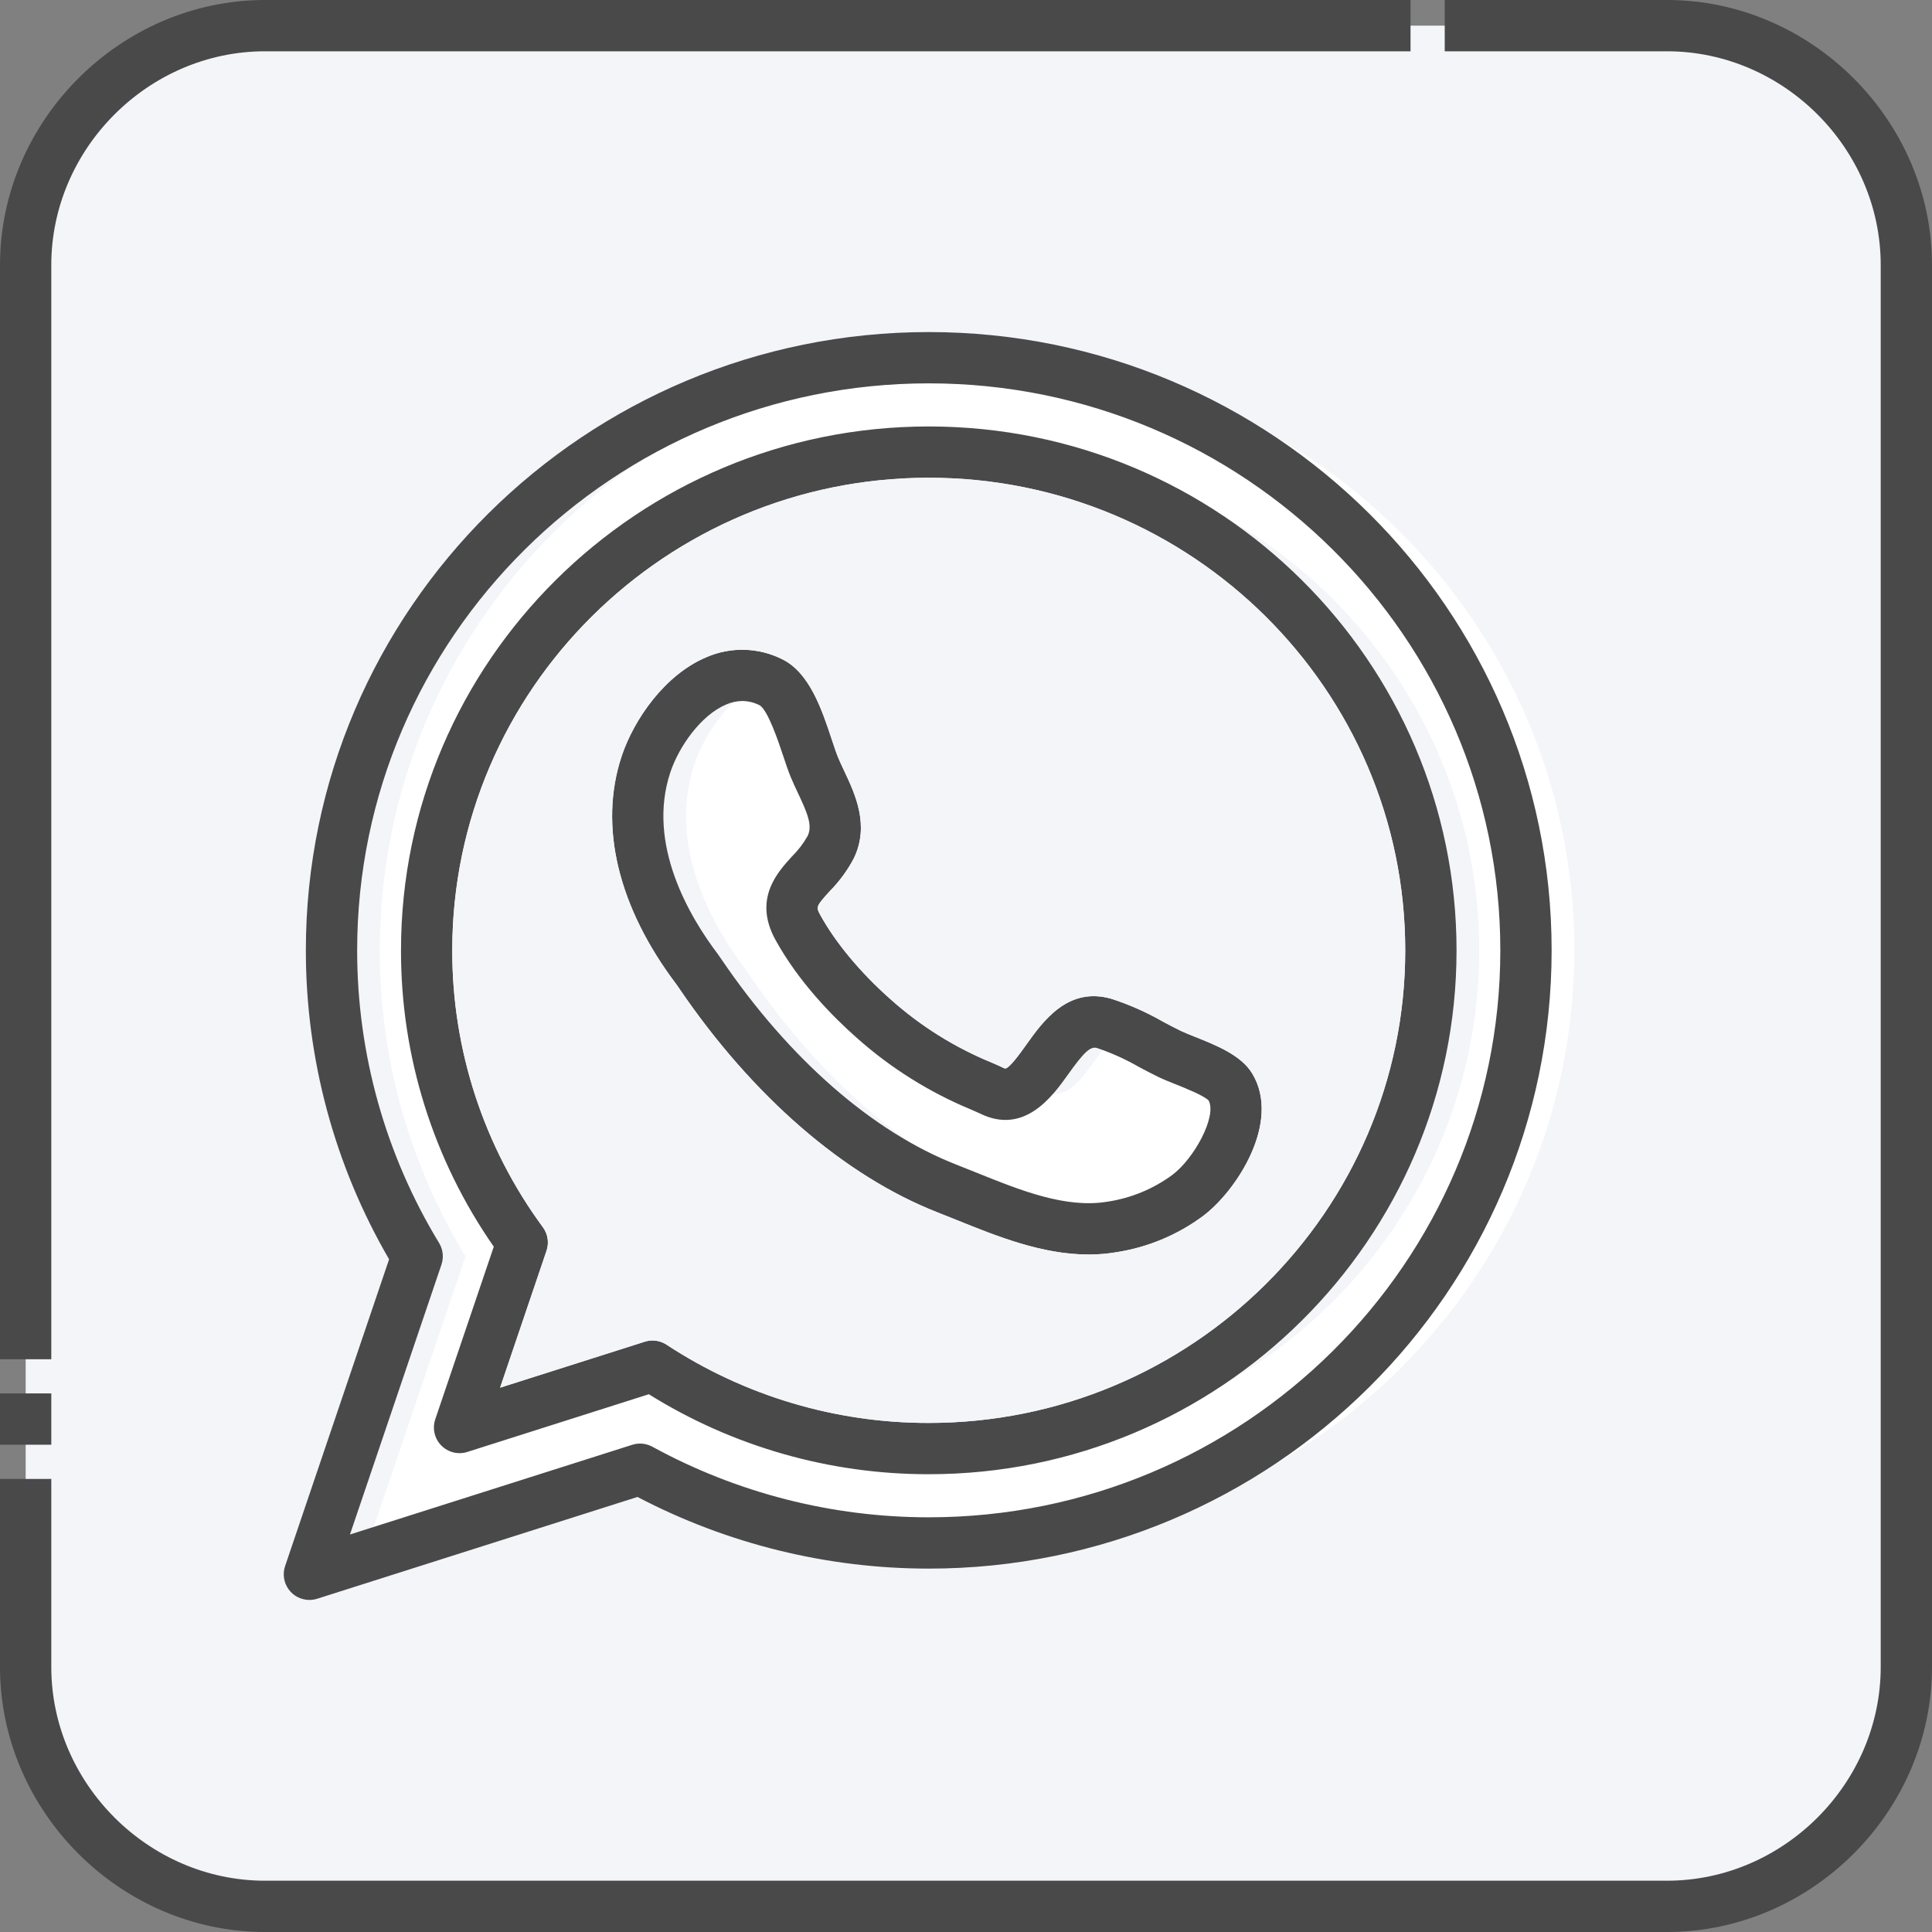 <?xml version="1.0" encoding="UTF-8"?> <svg xmlns="http://www.w3.org/2000/svg" width="244" height="244" viewBox="0 0 244 244" fill="none"><rect x="0" y="0" width="244" height="244" fill="#808080" stroke="none"/> <path d="M210.534 3.238H33.472C16.777 3.238 3.242 16.773 3.242 33.468V210.53C3.242 227.226 16.777 240.76 33.472 240.76H210.534C227.23 240.76 240.764 227.226 240.764 210.53V33.468C240.764 16.773 227.23 3.238 210.534 3.238Z" fill="#F3F5F8"></path> <path d="M210.531 244H33.469C15.228 244 0 228.772 0 210.531V186.779H6.478V210.531C6.478 225.24 18.761 237.522 33.469 237.522H210.531C225.243 237.522 237.522 225.243 237.522 210.531V33.469C237.522 18.754 225.245 6.478 210.531 6.478H182.46V0H210.531C228.772 0 244 15.228 244 33.469V210.531C244 228.772 228.772 244 210.531 244ZM6.478 182.46H0V175.982H6.478V182.46ZM6.478 171.664H0V33.469C0 15.228 15.228 0 33.469 0H178.142V6.478H33.469C18.757 6.478 6.478 18.757 6.478 33.469V171.664Z" fill="#49494A"></path> <path d="M198.827 120.022C198.827 161.357 165.059 194.866 123.4 194.866C110.656 194.886 98.114 191.682 86.94 185.554L45.18 198.823L58.792 158.666C51.698 147.026 47.953 133.653 47.971 120.022C47.971 78.684 81.74 45.176 123.399 45.176C165.059 45.176 198.827 78.685 198.827 120.022ZM123.4 57.096C88.43 57.096 59.985 85.326 59.985 120.022C59.977 133.293 64.209 146.218 72.063 156.915L64.143 180.282L88.512 172.536C98.873 179.343 111.003 182.962 123.399 182.946C158.365 182.946 186.815 154.719 186.815 120.022C186.815 85.326 158.366 57.096 123.4 57.096ZM161.487 137.26C160.351 135.392 155.845 134.086 153.857 133.125C151.207 131.843 148.385 130.055 145.544 129.247C138.909 127.357 137.538 140.824 131.286 137.722C129.44 136.804 123.479 134.869 116.417 128.618C112.794 125.412 109.237 121.418 106.886 117.156C104.302 112.476 109.069 110.989 111.017 106.998C112.69 103.566 110.319 100.169 108.966 96.909C107.791 94.083 106.403 87.593 103.46 86.16C96.258 82.657 89.663 90.607 87.693 96.525C84.661 105.636 88.644 115.142 94.157 122.424C95.08 123.644 106.944 142.771 125.737 150.12C132.151 152.624 139.428 156.132 146.466 154.971C149.95 154.451 153.253 153.087 156.087 150.996C159.294 148.605 164.03 141.488 161.487 137.26Z" fill="white"></path> <path d="M39.076 202.063C38.561 202.063 38.054 201.941 37.596 201.706C37.138 201.471 36.743 201.13 36.443 200.712C36.143 200.293 35.947 199.81 35.871 199.301C35.795 198.792 35.842 198.272 36.007 197.784L49.14 159.041C42.249 147.192 38.622 133.729 38.627 120.022C38.627 76.966 73.917 41.938 117.294 41.938C160.672 41.938 195.961 76.967 195.961 120.023C195.961 163.079 160.672 198.106 117.295 198.106C104.482 198.106 91.861 195.001 80.51 189.056L40.056 201.911C39.739 202.012 39.408 202.063 39.076 202.063ZM117.296 48.415C77.491 48.415 45.107 80.538 45.107 120.022C45.1 133.058 48.68 145.844 55.454 156.981C55.7 157.385 55.854 157.839 55.906 158.309C55.958 158.78 55.906 159.256 55.755 159.705L44.199 193.797L79.854 182.467C80.272 182.334 80.712 182.288 81.148 182.33C81.584 182.373 82.007 182.503 82.391 182.714C93.094 188.564 105.096 191.629 117.293 191.627C157.098 191.627 189.482 159.505 189.482 120.022C189.482 80.54 157.101 48.416 117.296 48.415ZM117.296 186.185C104.798 186.2 92.547 182.7 81.944 176.084L59.021 183.371C58.45 183.553 57.84 183.572 57.259 183.428C56.677 183.283 56.148 182.98 55.728 182.553C55.309 182.125 55.016 181.59 54.882 181.006C54.749 180.422 54.78 179.812 54.972 179.245L62.362 157.448C54.711 146.47 50.62 133.406 50.644 120.025C50.644 83.541 80.544 53.859 117.298 53.859C154.051 53.859 183.952 83.541 183.952 120.025C183.952 156.508 154.049 186.185 117.296 186.185ZM82.408 169.298C83.04 169.298 83.658 169.483 84.186 169.829C94.019 176.288 105.531 179.723 117.296 179.708C150.478 179.708 177.473 152.933 177.473 120.023C177.473 87.114 150.476 60.335 117.295 60.335C84.114 60.335 57.119 87.11 57.119 120.023C57.098 132.608 61.112 144.868 68.572 155.003C68.879 155.423 69.081 155.91 69.16 156.424C69.239 156.938 69.193 157.464 69.026 157.956L63.161 175.256L81.426 169.451C81.743 169.35 82.076 169.298 82.408 169.298ZM137.48 158.438C131.627 158.438 125.963 156.154 120.869 154.099C120.847 154.091 120.825 154.082 120.804 154.073C120.009 153.753 119.224 153.437 118.453 153.135C106.653 148.522 95.047 138.467 85.772 124.821C85.625 124.605 85.52 124.451 85.458 124.365C78.047 114.576 75.579 104.32 78.513 95.5C80.053 90.873 83.954 85.216 89.198 83.009C90.713 82.345 92.356 82.023 94.01 82.064C95.664 82.105 97.289 82.509 98.769 83.248C102.244 84.938 103.798 89.622 105.047 93.384C105.052 93.399 105.056 93.413 105.061 93.427C105.35 94.298 105.622 95.116 105.851 95.666C106.079 96.216 106.35 96.791 106.637 97.4C107.998 100.288 109.862 104.242 107.825 108.419C107.026 109.933 106.008 111.321 104.805 112.538C103.016 114.498 103.05 114.56 103.617 115.59C105.552 119.093 108.692 122.859 112.459 126.191C116.233 129.569 120.555 132.278 125.241 134.2C125.799 134.44 126.241 134.632 126.622 134.819C126.734 134.885 126.858 134.928 126.986 134.948C127.565 134.818 128.898 132.946 129.615 131.94C131.703 129.007 134.859 124.576 140.325 126.131C142.606 126.866 144.804 127.838 146.881 129.033C147.679 129.456 148.434 129.856 149.163 130.209C149.567 130.404 150.199 130.656 150.869 130.923L150.884 130.929C153.63 132.024 156.743 133.264 158.149 135.576L158.157 135.59C161.847 141.725 156.145 150.435 151.917 153.59C148.669 155.993 144.882 157.564 140.886 158.164C139.76 158.348 138.621 158.44 137.48 158.438ZM93.752 88.531C93.049 88.54 92.354 88.691 91.711 88.975C88.504 90.325 85.736 94.306 84.659 97.542C81.636 106.626 87.103 115.802 90.633 120.463C90.719 120.578 90.887 120.82 91.129 121.175C99.676 133.75 110.217 142.956 120.81 147.097C121.624 147.415 122.452 147.749 123.293 148.087C128.84 150.324 134.571 152.638 139.834 151.769C142.806 151.332 145.625 150.173 148.046 148.394C150.814 146.33 153.714 140.978 152.643 138.986C152.056 138.366 149.653 137.408 148.486 136.944C147.699 136.631 146.957 136.334 146.342 136.037C145.506 135.632 144.662 135.185 143.848 134.754C142.166 133.783 140.393 132.981 138.553 132.359C137.716 132.119 136.926 132.836 134.892 135.694C132.968 138.393 129.385 143.42 123.742 140.618C123.519 140.51 123.131 140.341 122.681 140.147C117.365 137.949 112.458 134.87 108.166 131.039C105.119 128.343 100.872 124.017 97.946 118.717C95.097 113.557 98.178 110.182 100.02 108.166C100.797 107.398 101.464 106.526 102.002 105.575C102.644 104.257 101.955 102.659 100.777 100.158C100.471 99.511 100.155 98.838 99.869 98.149C99.545 97.37 99.231 96.421 98.897 95.421C98.373 93.841 96.98 89.645 95.928 89.067C95.254 88.724 94.509 88.54 93.752 88.531Z" fill="#49494A"></path> <path fill-rule="evenodd" clip-rule="evenodd" d="M82.408 169.298C83.04 169.298 83.658 169.483 84.186 169.829C94.019 176.288 105.531 179.723 117.296 179.708C150.478 179.708 177.473 152.933 177.473 120.023C177.473 87.114 150.476 60.335 117.295 60.335C84.114 60.335 57.119 87.11 57.119 120.023C57.098 132.608 61.112 144.868 68.572 155.003C68.879 155.423 69.081 155.91 69.16 156.424C69.239 156.938 69.193 157.464 69.026 157.956L63.161 175.256L81.426 169.451C81.743 169.35 82.076 169.298 82.408 169.298ZM120.869 154.099C125.963 156.154 131.627 158.438 137.48 158.438C138.621 158.44 139.76 158.348 140.886 158.164C144.882 157.564 148.669 155.993 151.917 153.59C156.145 150.435 161.847 141.725 158.157 135.59L158.149 135.576C156.743 133.264 153.63 132.024 150.884 130.929L150.869 130.923C150.199 130.656 149.567 130.404 149.163 130.209C148.434 129.856 147.679 129.456 146.881 129.033C144.804 127.838 142.606 126.866 140.325 126.131C134.859 124.576 131.703 129.007 129.615 131.94C128.898 132.946 127.565 134.818 126.986 134.948C126.858 134.928 126.734 134.885 126.622 134.819C126.241 134.632 125.799 134.44 125.241 134.2C120.555 132.278 116.233 129.569 112.459 126.191C108.692 122.859 105.552 119.093 103.617 115.59C103.05 114.56 103.016 114.498 104.805 112.538C106.008 111.321 107.026 109.933 107.825 108.419C109.862 104.242 107.998 100.288 106.637 97.4C106.35 96.791 106.079 96.216 105.851 95.666C105.622 95.116 105.35 94.298 105.061 93.427L105.047 93.384C103.798 89.622 102.244 84.938 98.769 83.248C97.289 82.509 95.664 82.105 94.01 82.064C92.356 82.023 90.713 82.345 89.198 83.009C83.954 85.216 80.053 90.873 78.513 95.5C75.579 104.32 78.047 114.576 85.458 124.365C85.52 124.451 85.625 124.605 85.772 124.821C95.047 138.467 106.653 148.522 118.453 153.135C119.224 153.437 120.009 153.753 120.804 154.073L120.869 154.099Z" fill="#F3F5F8"></path> </svg> 